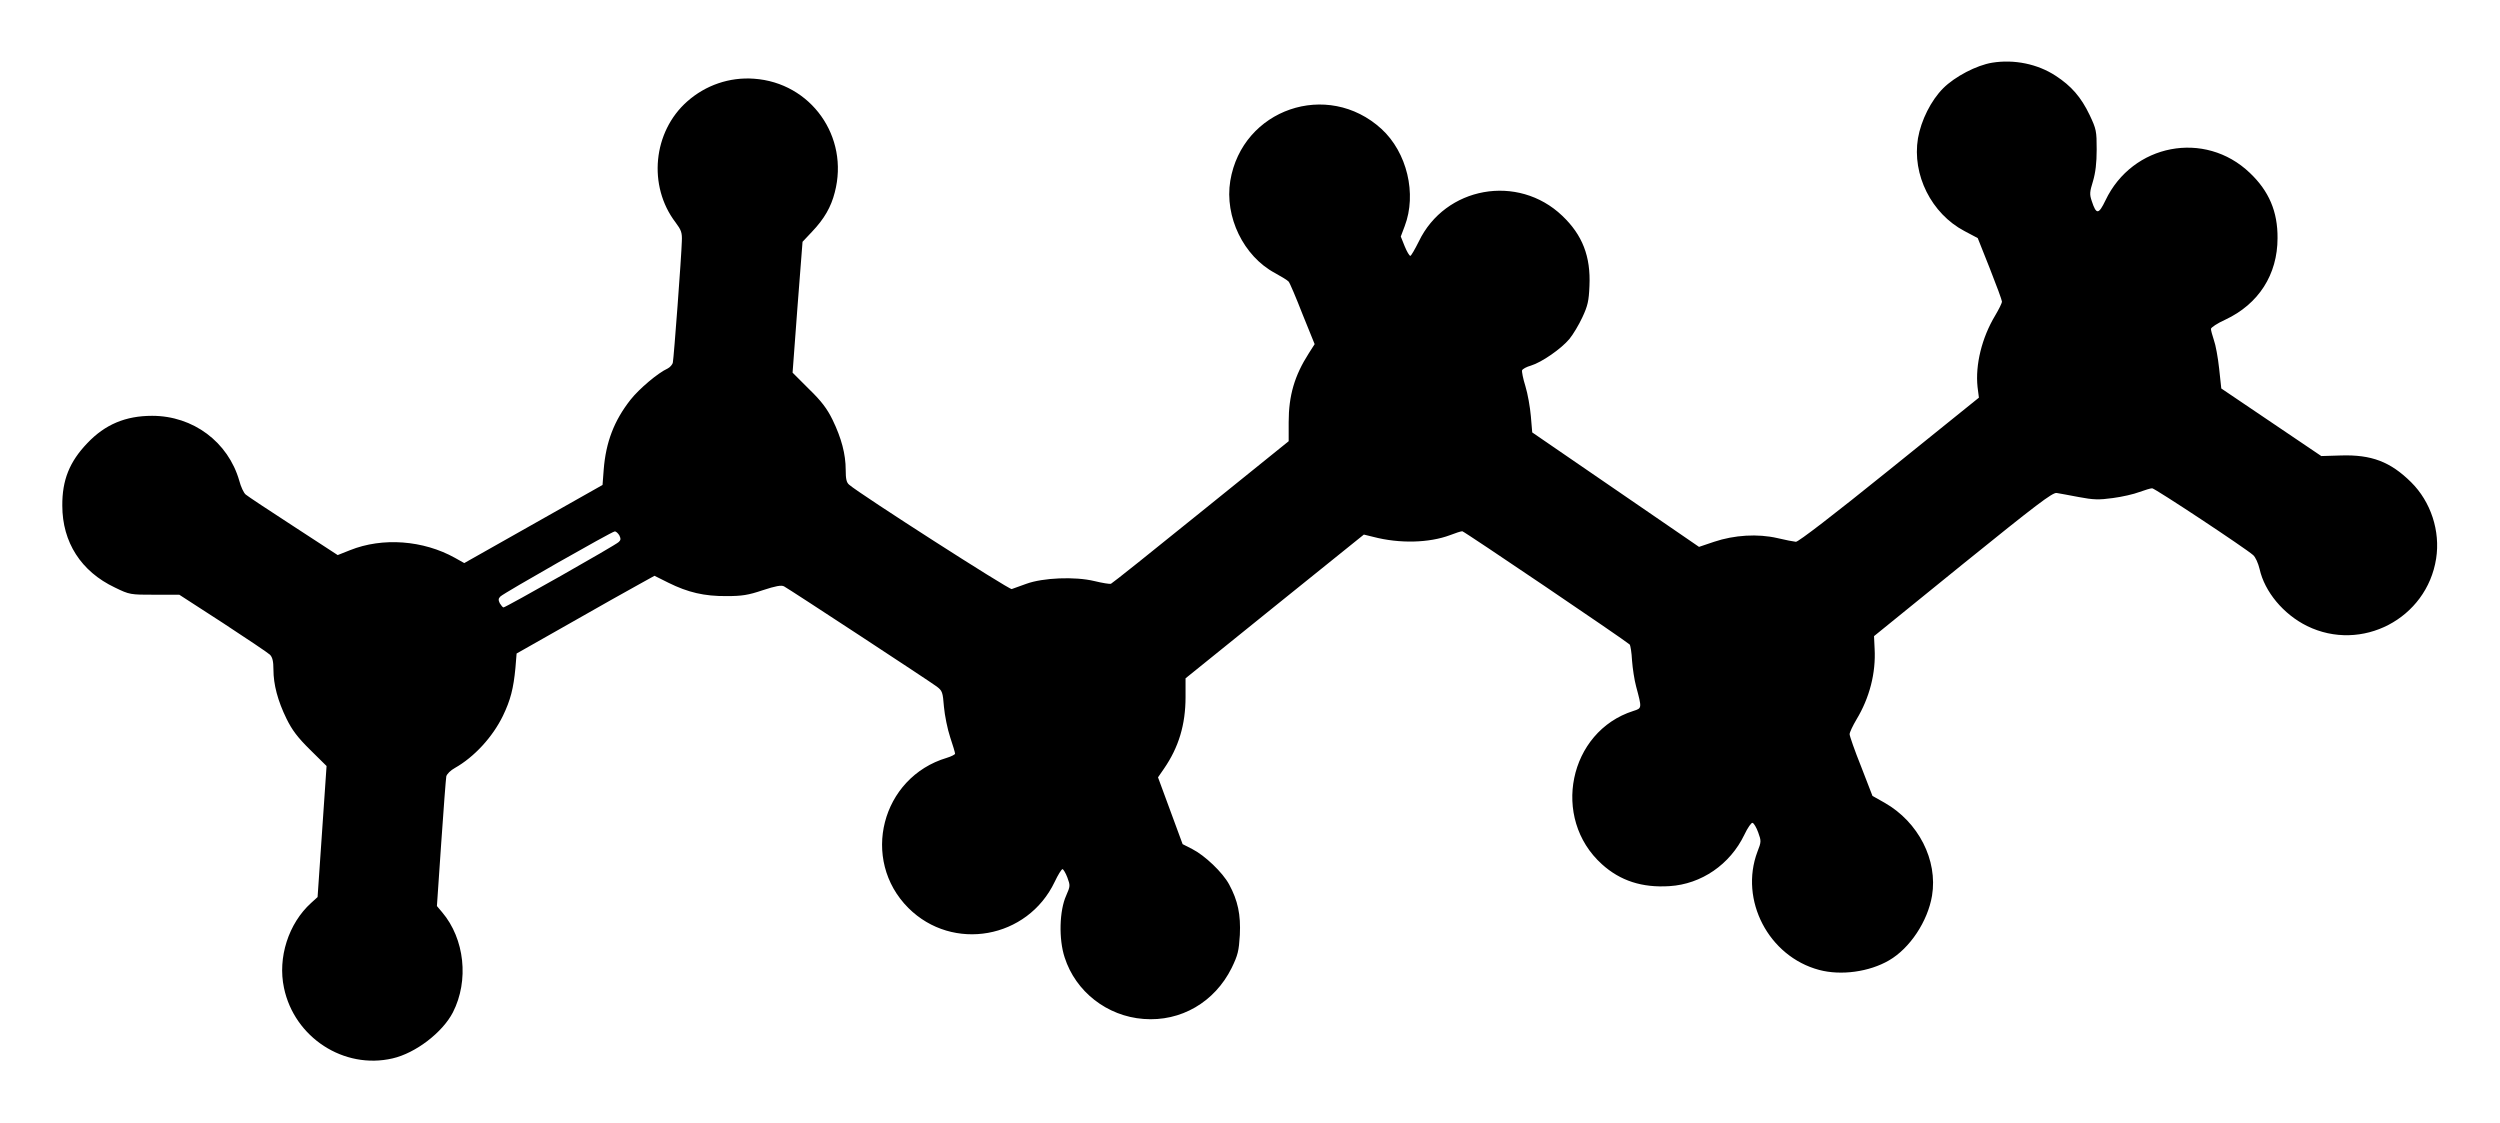 <?xml version="1.0" standalone="no"?>
<!DOCTYPE svg PUBLIC "-//W3C//DTD SVG 20010904//EN"
 "http://www.w3.org/TR/2001/REC-SVG-20010904/DTD/svg10.dtd">
<svg version="1.0" xmlns="http://www.w3.org/2000/svg"
 width="1280pt" height="575pt" viewBox="0 0 1280 575"
 preserveAspectRatio="xMidYMid meet">
<g transform="translate(0,575) scale(0.1,-0.1)"
fill="#000000" stroke="none">
<path d="M10200 5429 c-80 -13 -191 -71 -251 -131 -62 -62 -113 -164 -129
-256 -31 -187 69 -386 238 -475 l68 -36 62 -156 c34 -86 62 -162 62 -169 0 -8
-16 -40 -35 -72 -68 -113 -102 -252 -90 -365 l7 -55 -459 -370 c-285 -230
-466 -369 -478 -368 -11 1 -54 9 -95 19 -100 23 -220 16 -324 -19 l-77 -26
-427 293 -427 293 -7 83 c-4 46 -16 115 -28 154 -12 38 -19 75 -17 81 3 7 23
18 45 24 56 17 155 86 197 136 19 23 49 73 67 112 27 58 33 83 36 160 7 151
-36 261 -139 359 -227 217 -600 150 -735 -132 -20 -40 -39 -73 -43 -73 -5 0
-18 22 -29 49 l-20 50 20 53 c63 165 12 378 -119 498 -276 252 -713 102 -774
-266 -30 -184 68 -386 229 -472 33 -18 64 -37 70 -44 6 -7 38 -82 71 -167 l62
-153 -30 -47 c-73 -114 -103 -216 -103 -353 l0 -97 -450 -363 c-247 -200 -454
-365 -460 -367 -6 -2 -44 4 -85 14 -100 24 -263 17 -348 -14 -33 -12 -67 -24
-75 -27 -13 -4 -777 486 -832 534 -14 11 -18 30 -18 76 0 81 -22 163 -67 256
-28 57 -56 95 -121 158 l-84 84 25 335 26 335 48 51 c63 66 98 127 117 202 75
285 -122 562 -414 582 -125 9 -247 -33 -341 -116 -176 -155 -203 -433 -60
-620 29 -39 34 -52 32 -96 -2 -77 -41 -597 -46 -621 -2 -11 -15 -25 -27 -31
-49 -22 -146 -104 -190 -160 -84 -107 -126 -217 -137 -357 l-6 -79 -354 -200
-354 -200 -48 27 c-162 90 -370 106 -537 39 l-63 -25 -227 148 c-125 81 -235
154 -244 162 -10 8 -25 40 -33 71 -57 198 -236 332 -446 332 -136 0 -241 -44
-332 -140 -91 -95 -129 -189 -128 -320 0 -187 96 -337 269 -419 76 -37 79 -37
204 -37 l126 0 224 -145 c122 -80 231 -153 240 -162 13 -13 18 -34 18 -76 0
-77 22 -160 67 -252 28 -57 56 -95 121 -159 l84 -83 -23 -336 -23 -335 -33
-30 c-116 -105 -172 -280 -139 -435 53 -254 307 -419 556 -361 118 27 256 133
309 236 83 163 60 376 -55 512 l-27 32 22 322 c12 177 24 331 26 342 3 12 22
31 44 43 99 56 193 158 246 267 39 81 54 140 64 245 l6 74 270 153 c149 85
307 174 353 199 l83 46 72 -36 c99 -49 183 -69 297 -68 79 0 111 5 185 30 67
22 95 27 109 20 28 -15 746 -486 782 -513 29 -22 31 -29 37 -104 4 -44 18
-114 32 -156 14 -41 25 -79 25 -84 0 -4 -19 -14 -42 -21 -336 -100 -444 -522
-197 -769 227 -226 610 -158 749 134 17 36 35 65 40 65 4 0 16 -19 25 -43 15
-41 15 -44 -6 -92 -35 -77 -39 -223 -8 -317 56 -175 217 -301 404 -315 191
-15 364 86 451 261 32 66 37 87 42 169 5 104 -10 176 -55 259 -33 61 -124 148
-189 181 l-49 25 -63 171 -63 171 31 45 c75 109 110 225 110 366 l0 96 456
368 457 368 49 -12 c134 -35 285 -31 392 9 28 11 56 20 63 20 9 0 829 -555
857 -580 4 -5 10 -41 12 -82 3 -40 12 -100 21 -133 30 -112 30 -111 -14 -125
-331 -105 -423 -549 -161 -785 94 -85 206 -121 346 -112 163 10 310 111 383
263 17 36 36 63 42 61 7 -2 20 -24 29 -49 16 -44 16 -48 -4 -99 -93 -247 57
-536 316 -605 112 -30 257 -10 358 49 107 62 198 200 220 331 30 182 -69 377
-243 476 l-62 35 -58 150 c-33 82 -59 157 -59 166 0 9 16 43 35 75 67 111 100
238 93 363 l-3 64 455 369 c376 304 459 367 480 364 14 -2 65 -12 114 -21 74
-14 102 -15 174 -5 46 6 108 20 136 31 28 10 57 19 65 19 14 0 478 -307 517
-342 12 -10 26 -42 33 -71 26 -117 122 -232 243 -292 279 -137 613 37 661 345
22 141 -27 291 -128 391 -106 105 -203 142 -360 137 l-100 -3 -256 173 -256
173 -11 102 c-6 56 -18 122 -27 146 -8 24 -15 50 -15 57 0 7 33 29 73 47 171
80 268 231 268 418 1 136 -44 241 -142 334 -230 220 -601 149 -739 -141 -35
-73 -47 -74 -70 -4 -12 35 -11 47 6 102 13 44 19 93 19 163 0 94 -2 104 -36
176 -44 92 -94 149 -174 201 -93 61 -213 85 -325 67z m-7029 -2420 c8 -17 8
-24 -3 -34 -15 -16 -579 -335 -590 -335 -4 0 -12 10 -19 21 -8 17 -8 24 3 35
18 18 570 332 585 333 7 1 17 -9 24 -20z"/>
</g>
</svg>
